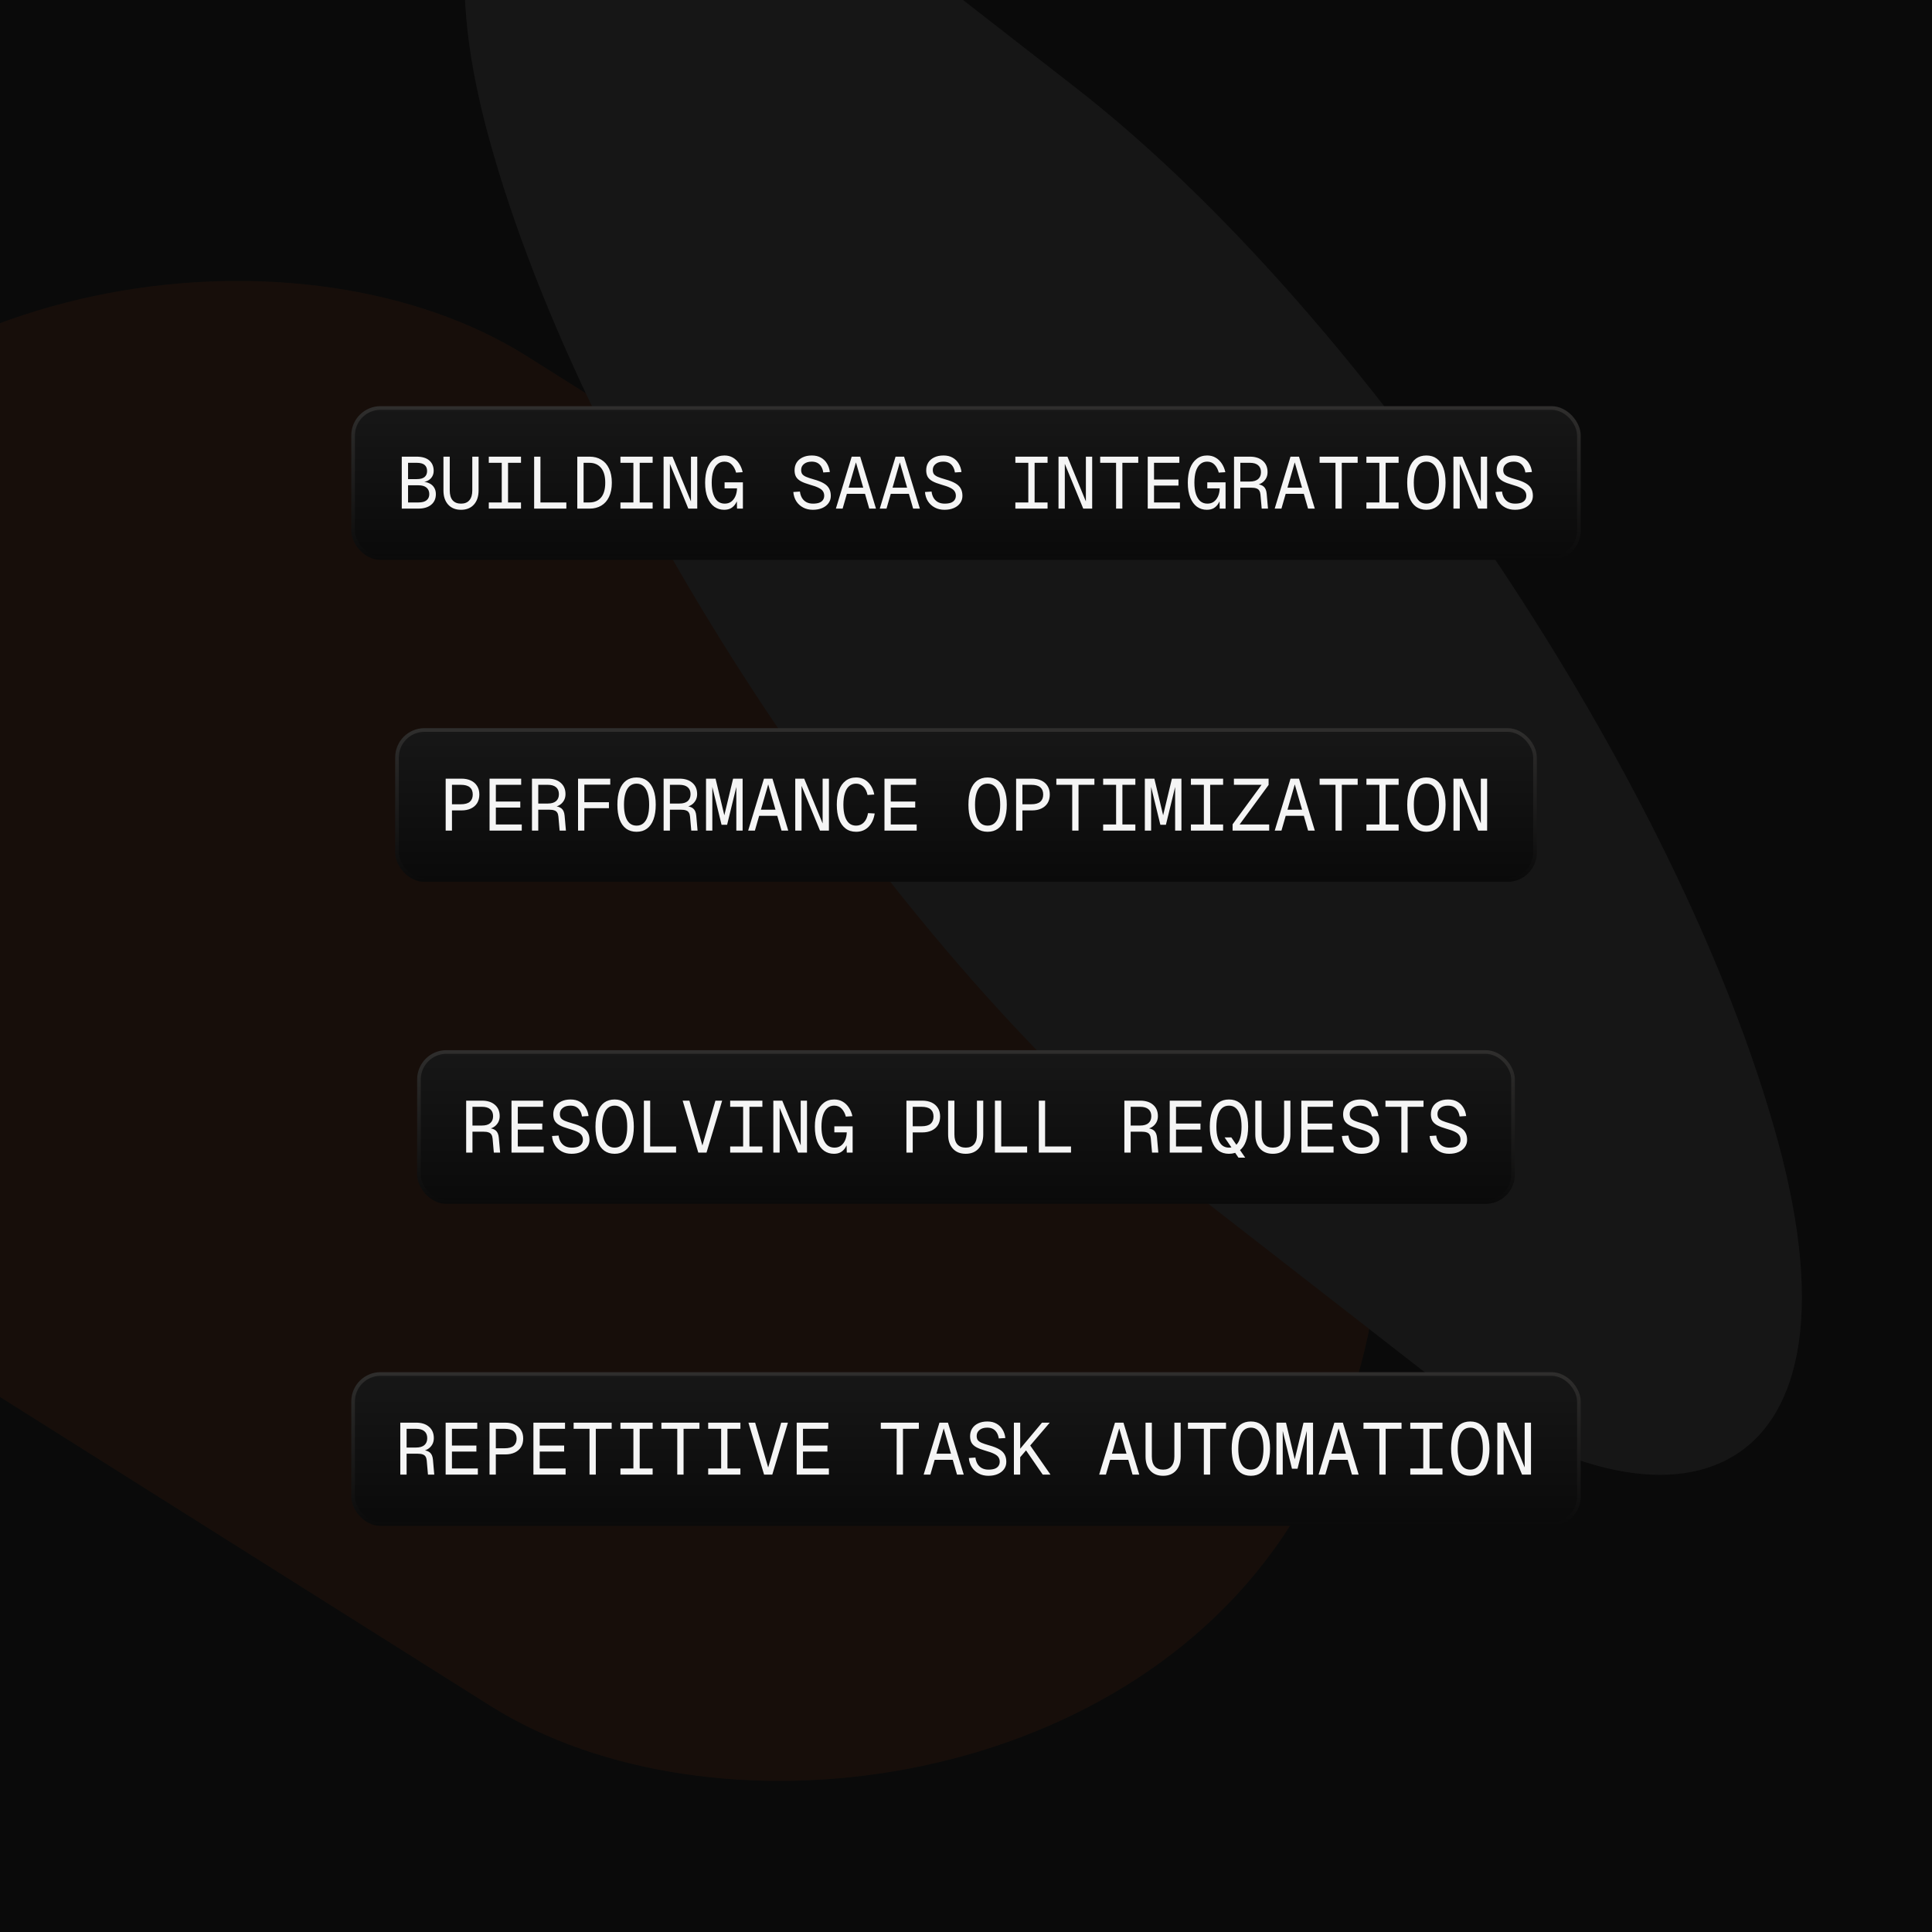 <svg width="528" height="528" viewBox="0 0 528 528" fill="none" xmlns="http://www.w3.org/2000/svg">
<g clip-path="url(#clip0_102_4128)">
<rect width="528" height="528" fill="#0A0A0A"/>
<g opacity="0.06">
<g filter="url(#filter0_f_102_4128)">
<rect x="-159.536" y="281.3" width="317.432" height="505.615" rx="158.716" transform="rotate(-57.794 -159.536 281.3)" fill="#EA580C"/>
</g>
<g filter="url(#filter1_f_102_4128)">
<rect width="364.444" height="446.456" rx="182.222" transform="matrix(-0.264 -0.965 0.789 0.614 181.684 213.394)" fill="#D9D9D9"/>
</g>
</g>
<rect x="96.5" y="111.5" width="335" height="41" rx="7.5" fill="url(#paint0_linear_102_4128)"/>
<rect x="96.5" y="111.5" width="335" height="41" rx="7.5" stroke="url(#paint1_linear_102_4128)"/>
<path d="M109.8 139V124.8H113.8C115.36 124.8 116.533 125.147 117.32 125.84C118.12 126.533 118.52 127.48 118.52 128.68C118.52 129.267 118.38 129.793 118.1 130.26C117.82 130.727 117.427 131.093 116.92 131.36C116.413 131.627 115.827 131.76 115.16 131.76V131.64C115.987 131.64 116.693 131.78 117.28 132.06C117.88 132.34 118.333 132.733 118.64 133.24C118.96 133.747 119.12 134.347 119.12 135.04C119.12 136.267 118.693 137.233 117.84 137.94C116.987 138.647 115.807 139 114.3 139H109.8ZM111.52 137.32H114.32C115.347 137.32 116.1 137.12 116.58 136.72C117.073 136.32 117.32 135.76 117.32 135.04C117.32 134.28 117.067 133.687 116.56 133.26C116.053 132.833 115.307 132.62 114.32 132.62H111.52V137.32ZM111.52 130.94H113.88C114.867 130.94 115.587 130.747 116.04 130.36C116.493 129.973 116.72 129.427 116.72 128.72C116.72 128 116.493 127.447 116.04 127.06C115.587 126.673 114.867 126.48 113.88 126.48H111.52V130.94ZM125.992 139.32C124.499 139.32 123.326 138.847 122.472 137.9C121.619 136.953 121.192 135.667 121.192 134.04V124.8H122.912V134.04C122.912 135.213 123.172 136.107 123.692 136.72C124.226 137.333 124.992 137.64 125.992 137.64C126.992 137.64 127.752 137.333 128.272 136.72C128.806 136.107 129.072 135.213 129.072 134.04V124.8H130.792V134.04C130.792 135.667 130.366 136.953 129.512 137.9C128.659 138.847 127.486 139.32 125.992 139.32ZM133.584 139V137.32H137.124V126.48H133.584V124.8H142.384V126.48H138.844V137.32H142.384V139H133.584ZM145.977 139V124.8H147.697V138.2L146.837 137.32H154.777V139H145.977ZM157.769 139V124.8H161.129C162.355 124.8 163.422 125.08 164.329 125.64C165.249 126.187 165.955 126.993 166.449 128.06C166.955 129.113 167.209 130.4 167.209 131.92C167.209 133.44 166.955 134.727 166.449 135.78C165.955 136.833 165.249 137.633 164.329 138.18C163.422 138.727 162.355 139 161.129 139H157.769ZM159.489 137.32H161.029C162.415 137.32 163.489 136.873 164.249 135.98C165.022 135.073 165.409 133.72 165.409 131.92C165.409 130.12 165.022 128.767 164.249 127.86C163.489 126.94 162.415 126.48 161.029 126.48H159.489V137.32ZM169.561 139V137.32H173.101V126.48H169.561V124.8H178.361V126.48H174.821V137.32H178.361V139H169.561ZM181.353 139V124.8H183.793L188.833 137.04V124.8H190.553V139H188.113L183.073 126.76V139H181.353ZM197.905 139.32C196.905 139.32 196.012 139.047 195.225 138.5C194.452 137.94 193.839 137.113 193.385 136.02C192.932 134.913 192.705 133.547 192.705 131.92C192.705 130.387 192.912 129.067 193.325 127.96C193.752 126.853 194.359 126 195.145 125.4C195.932 124.787 196.879 124.48 197.985 124.48C198.852 124.48 199.619 124.673 200.285 125.06C200.965 125.447 201.532 125.987 201.985 126.68C202.439 127.36 202.765 128.147 202.965 129.04L201.165 129.16C200.939 128.28 200.559 127.56 200.025 127C199.505 126.44 198.825 126.16 197.985 126.16C197.252 126.16 196.625 126.387 196.105 126.84C195.585 127.28 195.185 127.933 194.905 128.8C194.639 129.653 194.505 130.693 194.505 131.92C194.505 133.133 194.645 134.167 194.925 135.02C195.205 135.873 195.605 136.527 196.125 136.98C196.659 137.42 197.305 137.64 198.065 137.64C198.745 137.64 199.325 137.467 199.805 137.12C200.299 136.76 200.685 136.267 200.965 135.64C201.245 135 201.399 134.273 201.425 133.46H198.025V131.82H203.025V139H201.425L201.345 135.64L201.825 135.8C201.639 136.48 201.379 137.087 201.045 137.62C200.725 138.153 200.305 138.573 199.785 138.88C199.279 139.173 198.652 139.32 197.905 139.32ZM222.15 139.32C221.15 139.32 220.263 139.113 219.49 138.7C218.716 138.287 218.096 137.72 217.63 137C217.163 136.267 216.89 135.42 216.81 134.46L218.61 134.34C218.703 135.047 218.903 135.647 219.21 136.14C219.53 136.633 219.936 137.007 220.43 137.26C220.936 137.513 221.523 137.64 222.19 137.64C222.856 137.64 223.416 137.56 223.87 137.4C224.323 137.227 224.663 136.98 224.89 136.66C225.13 136.327 225.25 135.933 225.25 135.48C225.25 135.027 225.143 134.633 224.93 134.3C224.73 133.953 224.343 133.633 223.77 133.34C223.21 133.047 222.376 132.747 221.27 132.44C220.283 132.16 219.483 131.853 218.87 131.52C218.27 131.187 217.83 130.78 217.55 130.3C217.283 129.82 217.15 129.227 217.15 128.52C217.15 127.72 217.336 127.02 217.71 126.42C218.096 125.807 218.643 125.333 219.35 125C220.056 124.653 220.896 124.48 221.87 124.48C222.843 124.48 223.676 124.68 224.37 125.08C225.063 125.467 225.61 126 226.01 126.68C226.423 127.36 226.683 128.133 226.79 129L224.99 129.12C224.91 128.547 224.743 128.04 224.49 127.6C224.236 127.147 223.89 126.793 223.45 126.54C223.01 126.287 222.47 126.16 221.83 126.16C220.95 126.16 220.25 126.373 219.73 126.8C219.21 127.213 218.95 127.76 218.95 128.44C218.95 128.88 219.043 129.247 219.23 129.54C219.43 129.82 219.776 130.073 220.27 130.3C220.763 130.513 221.456 130.747 222.35 131C223.51 131.32 224.43 131.68 225.11 132.08C225.803 132.48 226.296 132.96 226.59 133.52C226.896 134.067 227.05 134.733 227.05 135.52C227.05 136.267 226.843 136.927 226.43 137.5C226.016 138.073 225.443 138.52 224.71 138.84C223.976 139.16 223.123 139.32 222.15 139.32ZM228.442 139L232.762 124.8H235.082L239.402 139H237.562L233.922 126.36L230.282 139H228.442ZM230.622 134.96L231.222 133.28H236.622L237.222 134.96H230.622ZM240.434 139L244.754 124.8H247.074L251.394 139H249.554L245.914 126.36L242.274 139H240.434ZM242.614 134.96L243.214 133.28H248.614L249.214 134.96H242.614ZM258.126 139.32C257.126 139.32 256.24 139.113 255.466 138.7C254.693 138.287 254.073 137.72 253.606 137C253.14 136.267 252.866 135.42 252.786 134.46L254.586 134.34C254.68 135.047 254.88 135.647 255.186 136.14C255.506 136.633 255.913 137.007 256.406 137.26C256.913 137.513 257.5 137.64 258.166 137.64C258.833 137.64 259.393 137.56 259.846 137.4C260.3 137.227 260.64 136.98 260.866 136.66C261.106 136.327 261.226 135.933 261.226 135.48C261.226 135.027 261.12 134.633 260.906 134.3C260.706 133.953 260.32 133.633 259.746 133.34C259.186 133.047 258.353 132.747 257.246 132.44C256.26 132.16 255.46 131.853 254.846 131.52C254.246 131.187 253.806 130.78 253.526 130.3C253.26 129.82 253.126 129.227 253.126 128.52C253.126 127.72 253.313 127.02 253.686 126.42C254.073 125.807 254.62 125.333 255.326 125C256.033 124.653 256.873 124.48 257.846 124.48C258.82 124.48 259.653 124.68 260.346 125.08C261.04 125.467 261.586 126 261.986 126.68C262.4 127.36 262.66 128.133 262.766 129L260.966 129.12C260.886 128.547 260.72 128.04 260.466 127.6C260.213 127.147 259.866 126.793 259.426 126.54C258.986 126.287 258.446 126.16 257.806 126.16C256.926 126.16 256.226 126.373 255.706 126.8C255.186 127.213 254.926 127.76 254.926 128.44C254.926 128.88 255.02 129.247 255.206 129.54C255.406 129.82 255.753 130.073 256.246 130.3C256.74 130.513 257.433 130.747 258.326 131C259.486 131.32 260.406 131.68 261.086 132.08C261.78 132.48 262.273 132.96 262.566 133.52C262.873 134.067 263.026 134.733 263.026 135.52C263.026 136.267 262.82 136.927 262.406 137.5C261.993 138.073 261.42 138.52 260.686 138.84C259.953 139.16 259.1 139.32 258.126 139.32ZM277.491 139V137.32H281.031V126.48H277.491V124.8H286.291V126.48H282.751V137.32H286.291V139H277.491ZM289.283 139V124.8H291.723L296.763 137.04V124.8H298.483V139H296.043L291.003 126.76V139H289.283ZM305.015 139V126.48H300.675V124.8H311.075V126.48H306.735V139H305.015ZM313.667 139V124.8H322.307V126.48H315.387V131.06H322.067V132.7H315.387V137.32H322.467V139H313.667ZM329.819 139.32C328.819 139.32 327.926 139.047 327.139 138.5C326.366 137.94 325.753 137.113 325.299 136.02C324.846 134.913 324.619 133.547 324.619 131.92C324.619 130.387 324.826 129.067 325.239 127.96C325.666 126.853 326.273 126 327.059 125.4C327.846 124.787 328.793 124.48 329.899 124.48C330.766 124.48 331.533 124.673 332.199 125.06C332.879 125.447 333.446 125.987 333.899 126.68C334.353 127.36 334.679 128.147 334.879 129.04L333.079 129.16C332.853 128.28 332.473 127.56 331.939 127C331.419 126.44 330.739 126.16 329.899 126.16C329.166 126.16 328.539 126.387 328.019 126.84C327.499 127.28 327.099 127.933 326.819 128.8C326.553 129.653 326.419 130.693 326.419 131.92C326.419 133.133 326.559 134.167 326.839 135.02C327.119 135.873 327.519 136.527 328.039 136.98C328.573 137.42 329.219 137.64 329.979 137.64C330.659 137.64 331.239 137.467 331.719 137.12C332.213 136.76 332.599 136.267 332.879 135.64C333.159 135 333.313 134.273 333.339 133.46H329.939V131.82H334.939V139H333.339L333.259 135.64L333.739 135.8C333.553 136.48 333.293 137.087 332.959 137.62C332.639 138.153 332.219 138.573 331.699 138.88C331.193 139.173 330.566 139.32 329.819 139.32ZM337.252 139V124.8H341.572C343.065 124.8 344.245 125.18 345.112 125.94C345.978 126.687 346.412 127.72 346.412 129.04C346.412 129.707 346.258 130.3 345.952 130.82C345.645 131.327 345.252 131.727 344.772 132.02C344.292 132.313 343.798 132.48 343.292 132.52L343.212 132.28C344.158 132.333 344.865 132.56 345.332 132.96C345.812 133.36 346.092 134.013 346.172 134.92L346.532 139H344.812L344.472 135.14C344.432 134.7 344.325 134.347 344.152 134.08C343.992 133.8 343.732 133.6 343.372 133.48C343.025 133.347 342.545 133.28 341.932 133.28H338.972V139H337.252ZM338.972 131.6H341.572C342.558 131.6 343.312 131.38 343.832 130.94C344.352 130.487 344.612 129.853 344.612 129.04C344.612 128.213 344.352 127.58 343.832 127.14C343.312 126.7 342.558 126.48 341.572 126.48H338.972V131.6ZM348.364 139L352.684 124.8H355.004L359.324 139H357.484L353.844 126.36L350.204 139H348.364ZM350.544 134.96L351.144 133.28H356.544L357.144 134.96H350.544ZM364.976 139V126.48H360.636V124.8H371.036V126.48H366.696V139H364.976ZM373.428 139V137.32H376.968V126.48H373.428V124.8H382.228V126.48H378.688V137.32H382.228V139H373.428ZM389.82 139.32C388.7 139.32 387.747 139.033 386.96 138.46C386.187 137.887 385.594 137.047 385.18 135.94C384.78 134.833 384.58 133.493 384.58 131.92C384.58 130.32 384.78 128.967 385.18 127.86C385.594 126.753 386.187 125.913 386.96 125.34C387.747 124.767 388.7 124.48 389.82 124.48C390.94 124.48 391.887 124.767 392.66 125.34C393.447 125.913 394.04 126.753 394.44 127.86C394.854 128.967 395.06 130.32 395.06 131.92C395.06 133.493 394.854 134.833 394.44 135.94C394.04 137.047 393.447 137.887 392.66 138.46C391.887 139.033 390.94 139.32 389.82 139.32ZM389.82 137.64C390.554 137.64 391.174 137.427 391.68 137C392.2 136.56 392.594 135.913 392.86 135.06C393.127 134.207 393.26 133.16 393.26 131.92C393.26 130.68 393.127 129.633 392.86 128.78C392.594 127.913 392.2 127.26 391.68 126.82C391.174 126.38 390.554 126.16 389.82 126.16C389.087 126.16 388.46 126.38 387.94 126.82C387.434 127.26 387.047 127.913 386.78 128.78C386.514 129.633 386.38 130.68 386.38 131.92C386.38 133.16 386.514 134.207 386.78 135.06C387.047 135.913 387.434 136.56 387.94 137C388.46 137.427 389.087 137.64 389.82 137.64ZM397.213 139V124.8H399.653L404.693 137.04V124.8H406.413V139H403.973L398.933 126.76V139H397.213ZM414.025 139.32C413.025 139.32 412.138 139.113 411.365 138.7C410.591 138.287 409.971 137.72 409.505 137C409.038 136.267 408.765 135.42 408.685 134.46L410.485 134.34C410.578 135.047 410.778 135.647 411.085 136.14C411.405 136.633 411.811 137.007 412.305 137.26C412.811 137.513 413.398 137.64 414.065 137.64C414.731 137.64 415.291 137.56 415.745 137.4C416.198 137.227 416.538 136.98 416.765 136.66C417.005 136.327 417.125 135.933 417.125 135.48C417.125 135.027 417.018 134.633 416.805 134.3C416.605 133.953 416.218 133.633 415.645 133.34C415.085 133.047 414.251 132.747 413.145 132.44C412.158 132.16 411.358 131.853 410.745 131.52C410.145 131.187 409.705 130.78 409.425 130.3C409.158 129.82 409.025 129.227 409.025 128.52C409.025 127.72 409.211 127.02 409.585 126.42C409.971 125.807 410.518 125.333 411.225 125C411.931 124.653 412.771 124.48 413.745 124.48C414.718 124.48 415.551 124.68 416.245 125.08C416.938 125.467 417.485 126 417.885 126.68C418.298 127.36 418.558 128.133 418.665 129L416.865 129.12C416.785 128.547 416.618 128.04 416.365 127.6C416.111 127.147 415.765 126.793 415.325 126.54C414.885 126.287 414.345 126.16 413.705 126.16C412.825 126.16 412.125 126.373 411.605 126.8C411.085 127.213 410.825 127.76 410.825 128.44C410.825 128.88 410.918 129.247 411.105 129.54C411.305 129.82 411.651 130.073 412.145 130.3C412.638 130.513 413.331 130.747 414.225 131C415.385 131.32 416.305 131.68 416.985 132.08C417.678 132.48 418.171 132.96 418.465 133.52C418.771 134.067 418.925 134.733 418.925 135.52C418.925 136.267 418.718 136.927 418.305 137.5C417.891 138.073 417.318 138.52 416.585 138.84C415.851 139.16 414.998 139.32 414.025 139.32Z" fill="#F5F5F5"/>
<rect x="108.5" y="199.5" width="311" height="41" rx="7.5" fill="url(#paint2_linear_102_4128)"/>
<rect x="108.5" y="199.5" width="311" height="41" rx="7.5" stroke="url(#paint3_linear_102_4128)"/>
<path d="M121.8 227V212.8H126.12C127.107 212.8 127.967 212.973 128.7 213.32C129.433 213.667 130 214.167 130.4 214.82C130.8 215.46 131 216.233 131 217.14C131 218.047 130.8 218.827 130.4 219.48C130 220.12 129.433 220.613 128.7 220.96C127.967 221.307 127.107 221.48 126.12 221.48H123.52V227H121.8ZM123.52 219.8H125.92C127.04 219.8 127.867 219.573 128.4 219.12C128.933 218.653 129.2 217.993 129.2 217.14C129.2 216.273 128.933 215.613 128.4 215.16C127.867 214.707 127.04 214.48 125.92 214.48H123.52V219.8ZM133.792 227V212.8H142.432V214.48H135.512V219.06H142.192V220.7H135.512V225.32H142.592V227H133.792ZM145.384 227V212.8H149.704C151.198 212.8 152.378 213.18 153.244 213.94C154.111 214.687 154.544 215.72 154.544 217.04C154.544 217.707 154.391 218.3 154.084 218.82C153.778 219.327 153.384 219.727 152.904 220.02C152.424 220.313 151.931 220.48 151.424 220.52L151.344 220.28C152.291 220.333 152.998 220.56 153.464 220.96C153.944 221.36 154.224 222.013 154.304 222.92L154.664 227H152.944L152.604 223.14C152.564 222.7 152.458 222.347 152.284 222.08C152.124 221.8 151.864 221.6 151.504 221.48C151.158 221.347 150.678 221.28 150.064 221.28H147.104V227H145.384ZM147.104 219.6H149.704C150.691 219.6 151.444 219.38 151.964 218.94C152.484 218.487 152.744 217.853 152.744 217.04C152.744 216.213 152.484 215.58 151.964 215.14C151.444 214.7 150.691 214.48 149.704 214.48H147.104V219.6ZM157.977 227V212.8H166.777V214.44H158.817L159.697 213.6V220.12L158.817 219.24H166.417V220.88H158.817L159.697 220V227H157.977ZM173.969 227.32C172.849 227.32 171.895 227.033 171.109 226.46C170.335 225.887 169.742 225.047 169.329 223.94C168.929 222.833 168.729 221.493 168.729 219.92C168.729 218.32 168.929 216.967 169.329 215.86C169.742 214.753 170.335 213.913 171.109 213.34C171.895 212.767 172.849 212.48 173.969 212.48C175.089 212.48 176.035 212.767 176.809 213.34C177.595 213.913 178.189 214.753 178.589 215.86C179.002 216.967 179.209 218.32 179.209 219.92C179.209 221.493 179.002 222.833 178.589 223.94C178.189 225.047 177.595 225.887 176.809 226.46C176.035 227.033 175.089 227.32 173.969 227.32ZM173.969 225.64C174.702 225.64 175.322 225.427 175.829 225C176.349 224.56 176.742 223.913 177.009 223.06C177.275 222.207 177.409 221.16 177.409 219.92C177.409 218.68 177.275 217.633 177.009 216.78C176.742 215.913 176.349 215.26 175.829 214.82C175.322 214.38 174.702 214.16 173.969 214.16C173.235 214.16 172.609 214.38 172.089 214.82C171.582 215.26 171.195 215.913 170.929 216.78C170.662 217.633 170.529 218.68 170.529 219.92C170.529 221.16 170.662 222.207 170.929 223.06C171.195 223.913 171.582 224.56 172.089 225C172.609 225.427 173.235 225.64 173.969 225.64ZM181.361 227V212.8H185.681C187.174 212.8 188.354 213.18 189.221 213.94C190.088 214.687 190.521 215.72 190.521 217.04C190.521 217.707 190.368 218.3 190.061 218.82C189.754 219.327 189.361 219.727 188.881 220.02C188.401 220.313 187.908 220.48 187.401 220.52L187.321 220.28C188.268 220.333 188.974 220.56 189.441 220.96C189.921 221.36 190.201 222.013 190.281 222.92L190.641 227H188.921L188.581 223.14C188.541 222.7 188.434 222.347 188.261 222.08C188.101 221.8 187.841 221.6 187.481 221.48C187.134 221.347 186.654 221.28 186.041 221.28H183.081V227H181.361ZM183.081 219.6H185.681C186.668 219.6 187.421 219.38 187.941 218.94C188.461 218.487 188.721 217.853 188.721 217.04C188.721 216.213 188.461 215.58 187.941 215.14C187.421 214.7 186.668 214.48 185.681 214.48H183.081V219.6ZM197.193 225.4L194.513 214.4H194.673V227H192.953V212.8H195.553L198.353 224.48H197.553L200.353 212.8H202.953V227H201.233V214.4H201.393L198.713 225.4H197.193ZM204.465 227L208.785 212.8H211.105L215.425 227H213.585L209.945 214.36L206.305 227H204.465ZM206.645 222.96L207.245 221.28H212.645L213.245 222.96H206.645ZM217.338 227V212.8H219.778L224.818 225.04V212.8H226.538V227H224.098L219.058 214.76V227H217.338ZM233.97 227.32C232.836 227.32 231.876 227.02 231.09 226.42C230.303 225.82 229.703 224.967 229.29 223.86C228.89 222.753 228.69 221.44 228.69 219.92C228.69 218.387 228.89 217.067 229.29 215.96C229.703 214.853 230.303 214 231.09 213.4C231.876 212.787 232.836 212.48 233.97 212.48C235.223 212.48 236.29 212.893 237.17 213.72C238.05 214.533 238.636 215.673 238.93 217.14L237.09 217.26C236.863 216.233 236.47 215.46 235.91 214.94C235.363 214.42 234.716 214.16 233.97 214.16C233.21 214.16 232.57 214.387 232.05 214.84C231.543 215.28 231.156 215.933 230.89 216.8C230.623 217.653 230.49 218.693 230.49 219.92C230.49 221.133 230.623 222.167 230.89 223.02C231.156 223.873 231.543 224.527 232.05 224.98C232.57 225.42 233.21 225.64 233.97 225.64C234.796 225.64 235.496 225.353 236.07 224.78C236.643 224.207 237.03 223.353 237.23 222.22L239.05 222.32C238.796 223.88 238.223 225.107 237.33 226C236.436 226.88 235.316 227.32 233.97 227.32ZM241.722 227V212.8H250.362V214.48H243.442V219.06H250.122V220.7H243.442V225.32H250.522V227H241.722ZM269.906 227.32C268.786 227.32 267.833 227.033 267.046 226.46C266.273 225.887 265.68 225.047 265.266 223.94C264.866 222.833 264.666 221.493 264.666 219.92C264.666 218.32 264.866 216.967 265.266 215.86C265.68 214.753 266.273 213.913 267.046 213.34C267.833 212.767 268.786 212.48 269.906 212.48C271.026 212.48 271.973 212.767 272.746 213.34C273.533 213.913 274.126 214.753 274.526 215.86C274.94 216.967 275.146 218.32 275.146 219.92C275.146 221.493 274.94 222.833 274.526 223.94C274.126 225.047 273.533 225.887 272.746 226.46C271.973 227.033 271.026 227.32 269.906 227.32ZM269.906 225.64C270.64 225.64 271.26 225.427 271.766 225C272.286 224.56 272.68 223.913 272.946 223.06C273.213 222.207 273.346 221.16 273.346 219.92C273.346 218.68 273.213 217.633 272.946 216.78C272.68 215.913 272.286 215.26 271.766 214.82C271.26 214.38 270.64 214.16 269.906 214.16C269.173 214.16 268.546 214.38 268.026 214.82C267.52 215.26 267.133 215.913 266.866 216.78C266.6 217.633 266.466 218.68 266.466 219.92C266.466 221.16 266.6 222.207 266.866 223.06C267.133 223.913 267.52 224.56 268.026 225C268.546 225.427 269.173 225.64 269.906 225.64ZM277.698 227V212.8H282.018C283.005 212.8 283.865 212.973 284.598 213.32C285.332 213.667 285.898 214.167 286.298 214.82C286.698 215.46 286.898 216.233 286.898 217.14C286.898 218.047 286.698 218.827 286.298 219.48C285.898 220.12 285.332 220.613 284.598 220.96C283.865 221.307 283.005 221.48 282.018 221.48H279.418V227H277.698ZM279.418 219.8H281.818C282.938 219.8 283.765 219.573 284.298 219.12C284.832 218.653 285.098 217.993 285.098 217.14C285.098 216.273 284.832 215.613 284.298 215.16C283.765 214.707 282.938 214.48 281.818 214.48H279.418V219.8ZM293.031 227V214.48H288.691V212.8H299.091V214.48H294.751V227H293.031ZM301.483 227V225.32H305.023V214.48H301.483V212.8H310.283V214.48H306.743V225.32H310.283V227H301.483ZM317.115 225.4L314.435 214.4H314.595V227H312.875V212.8H315.475L318.275 224.48H317.475L320.275 212.8H322.875V227H321.155V214.4H321.315L318.635 225.4H317.115ZM325.467 227V225.32H329.007V214.48H325.467V212.8H334.267V214.48H330.727V225.32H334.267V227H325.467ZM336.859 227V225.28L344.779 214.48H337.219V212.8H346.699V214.52L338.779 225.32H346.859V227H336.859ZM348.372 227L352.692 212.8H355.012L359.332 227H357.492L353.852 214.36L350.212 227H348.372ZM350.552 222.96L351.152 221.28H356.552L357.152 222.96H350.552ZM364.984 227V214.48H360.644V212.8H371.044V214.48H366.704V227H364.984ZM373.436 227V225.32H376.976V214.48H373.436V212.8H382.236V214.48H378.696V225.32H382.236V227H373.436ZM389.828 227.32C388.708 227.32 387.755 227.033 386.968 226.46C386.195 225.887 385.601 225.047 385.188 223.94C384.788 222.833 384.588 221.493 384.588 219.92C384.588 218.32 384.788 216.967 385.188 215.86C385.601 214.753 386.195 213.913 386.968 213.34C387.755 212.767 388.708 212.48 389.828 212.48C390.948 212.48 391.895 212.767 392.668 213.34C393.455 213.913 394.048 214.753 394.448 215.86C394.861 216.967 395.068 218.32 395.068 219.92C395.068 221.493 394.861 222.833 394.448 223.94C394.048 225.047 393.455 225.887 392.668 226.46C391.895 227.033 390.948 227.32 389.828 227.32ZM389.828 225.64C390.561 225.64 391.181 225.427 391.688 225C392.208 224.56 392.601 223.913 392.868 223.06C393.135 222.207 393.268 221.16 393.268 219.92C393.268 218.68 393.135 217.633 392.868 216.78C392.601 215.913 392.208 215.26 391.688 214.82C391.181 214.38 390.561 214.16 389.828 214.16C389.095 214.16 388.468 214.38 387.948 214.82C387.441 215.26 387.055 215.913 386.788 216.78C386.521 217.633 386.388 218.68 386.388 219.92C386.388 221.16 386.521 222.207 386.788 223.06C387.055 223.913 387.441 224.56 387.948 225C388.468 225.427 389.095 225.64 389.828 225.64ZM397.22 227V212.8H399.66L404.7 225.04V212.8H406.42V227H403.98L398.94 214.76V227H397.22Z" fill="#F5F5F5"/>
<rect x="114.5" y="287.5" width="299" height="41" rx="7.5" fill="url(#paint4_linear_102_4128)"/>
<rect x="114.5" y="287.5" width="299" height="41" rx="7.5" stroke="url(#paint5_linear_102_4128)"/>
<path d="M127.4 315V300.8H131.72C133.213 300.8 134.393 301.18 135.26 301.94C136.127 302.687 136.56 303.72 136.56 305.04C136.56 305.707 136.407 306.3 136.1 306.82C135.793 307.327 135.4 307.727 134.92 308.02C134.44 308.313 133.947 308.48 133.44 308.52L133.36 308.28C134.307 308.333 135.013 308.56 135.48 308.96C135.96 309.36 136.24 310.013 136.32 310.92L136.68 315H134.96L134.62 311.14C134.58 310.7 134.473 310.347 134.3 310.08C134.14 309.8 133.88 309.6 133.52 309.48C133.173 309.347 132.693 309.28 132.08 309.28H129.12V315H127.4ZM129.12 307.6H131.72C132.707 307.6 133.46 307.38 133.98 306.94C134.5 306.487 134.76 305.853 134.76 305.04C134.76 304.213 134.5 303.58 133.98 303.14C133.46 302.7 132.707 302.48 131.72 302.48H129.12V307.6ZM139.792 315V300.8H148.432V302.48H141.512V307.06H148.192V308.7H141.512V313.32H148.592V315H139.792ZM156.204 315.32C155.204 315.32 154.318 315.113 153.544 314.7C152.771 314.287 152.151 313.72 151.684 313C151.218 312.267 150.944 311.42 150.864 310.46L152.664 310.34C152.758 311.047 152.958 311.647 153.264 312.14C153.584 312.633 153.991 313.007 154.484 313.26C154.991 313.513 155.578 313.64 156.244 313.64C156.911 313.64 157.471 313.56 157.924 313.4C158.378 313.227 158.718 312.98 158.944 312.66C159.184 312.327 159.304 311.933 159.304 311.48C159.304 311.027 159.198 310.633 158.984 310.3C158.784 309.953 158.398 309.633 157.824 309.34C157.264 309.047 156.431 308.747 155.324 308.44C154.338 308.16 153.538 307.853 152.924 307.52C152.324 307.187 151.884 306.78 151.604 306.3C151.338 305.82 151.204 305.227 151.204 304.52C151.204 303.72 151.391 303.02 151.764 302.42C152.151 301.807 152.698 301.333 153.404 301C154.111 300.653 154.951 300.48 155.924 300.48C156.898 300.48 157.731 300.68 158.424 301.08C159.118 301.467 159.664 302 160.064 302.68C160.478 303.36 160.738 304.133 160.844 305L159.044 305.12C158.964 304.547 158.798 304.04 158.544 303.6C158.291 303.147 157.944 302.793 157.504 302.54C157.064 302.287 156.524 302.16 155.884 302.16C155.004 302.16 154.304 302.373 153.784 302.8C153.264 303.213 153.004 303.76 153.004 304.44C153.004 304.88 153.098 305.247 153.284 305.54C153.484 305.82 153.831 306.073 154.324 306.3C154.818 306.513 155.511 306.747 156.404 307C157.564 307.32 158.484 307.68 159.164 308.08C159.858 308.48 160.351 308.96 160.644 309.52C160.951 310.067 161.104 310.733 161.104 311.52C161.104 312.267 160.898 312.927 160.484 313.5C160.071 314.073 159.498 314.52 158.764 314.84C158.031 315.16 157.178 315.32 156.204 315.32ZM167.977 315.32C166.857 315.32 165.903 315.033 165.117 314.46C164.343 313.887 163.75 313.047 163.337 311.94C162.937 310.833 162.737 309.493 162.737 307.92C162.737 306.32 162.937 304.967 163.337 303.86C163.75 302.753 164.343 301.913 165.117 301.34C165.903 300.767 166.857 300.48 167.977 300.48C169.097 300.48 170.043 300.767 170.817 301.34C171.603 301.913 172.197 302.753 172.597 303.86C173.01 304.967 173.217 306.32 173.217 307.92C173.217 309.493 173.01 310.833 172.597 311.94C172.197 313.047 171.603 313.887 170.817 314.46C170.043 315.033 169.097 315.32 167.977 315.32ZM167.977 313.64C168.71 313.64 169.33 313.427 169.837 313C170.357 312.56 170.75 311.913 171.017 311.06C171.283 310.207 171.417 309.16 171.417 307.92C171.417 306.68 171.283 305.633 171.017 304.78C170.75 303.913 170.357 303.26 169.837 302.82C169.33 302.38 168.71 302.16 167.977 302.16C167.243 302.16 166.617 302.38 166.097 302.82C165.59 303.26 165.203 303.913 164.937 304.78C164.67 305.633 164.537 306.68 164.537 307.92C164.537 309.16 164.67 310.207 164.937 311.06C165.203 311.913 165.59 312.56 166.097 313C166.617 313.427 167.243 313.64 167.977 313.64ZM175.969 315V300.8H177.689V314.2L176.829 313.32H184.769V315H175.969ZM190.841 315L186.561 300.8H188.401L192.201 313.88H191.721L195.521 300.8H197.361L193.081 315H190.841ZM199.553 315V313.32H203.093V302.48H199.553V300.8H208.353V302.48H204.813V313.32H208.353V315H199.553ZM211.345 315V300.8H213.785L218.825 313.04V300.8H220.545V315H218.105L213.065 302.76V315H211.345ZM227.898 315.32C226.898 315.32 226.004 315.047 225.218 314.5C224.444 313.94 223.831 313.113 223.378 312.02C222.924 310.913 222.698 309.547 222.698 307.92C222.698 306.387 222.904 305.067 223.318 303.96C223.744 302.853 224.351 302 225.138 301.4C225.924 300.787 226.871 300.48 227.978 300.48C228.844 300.48 229.611 300.673 230.278 301.06C230.958 301.447 231.524 301.987 231.978 302.68C232.431 303.36 232.758 304.147 232.957 305.04L231.158 305.16C230.931 304.28 230.551 303.56 230.018 303C229.498 302.44 228.818 302.16 227.978 302.16C227.244 302.16 226.618 302.387 226.098 302.84C225.578 303.28 225.178 303.933 224.898 304.8C224.631 305.653 224.498 306.693 224.498 307.92C224.498 309.133 224.638 310.167 224.918 311.02C225.198 311.873 225.598 312.527 226.118 312.98C226.651 313.42 227.298 313.64 228.058 313.64C228.738 313.64 229.318 313.467 229.798 313.12C230.291 312.76 230.678 312.267 230.958 311.64C231.238 311 231.391 310.273 231.418 309.46H228.018V307.82H233.018V315H231.418L231.338 311.64L231.818 311.8C231.631 312.48 231.371 313.087 231.038 313.62C230.718 314.153 230.298 314.573 229.778 314.88C229.271 315.173 228.644 315.32 227.898 315.32ZM247.722 315V300.8H252.042C253.029 300.8 253.889 300.973 254.622 301.32C255.355 301.667 255.922 302.167 256.322 302.82C256.722 303.46 256.922 304.233 256.922 305.14C256.922 306.047 256.722 306.827 256.322 307.48C255.922 308.12 255.355 308.613 254.622 308.96C253.889 309.307 253.029 309.48 252.042 309.48H249.442V315H247.722ZM249.442 307.8H251.842C252.962 307.8 253.789 307.573 254.322 307.12C254.855 306.653 255.122 305.993 255.122 305.14C255.122 304.273 254.855 303.613 254.322 303.16C253.789 302.707 252.962 302.48 251.842 302.48H249.442V307.8ZM263.914 315.32C262.421 315.32 261.247 314.847 260.394 313.9C259.541 312.953 259.114 311.667 259.114 310.04V300.8H260.834V310.04C260.834 311.213 261.094 312.107 261.614 312.72C262.147 313.333 262.914 313.64 263.914 313.64C264.914 313.64 265.674 313.333 266.194 312.72C266.727 312.107 266.994 311.213 266.994 310.04V300.8H268.714V310.04C268.714 311.667 268.287 312.953 267.434 313.9C266.581 314.847 265.407 315.32 263.914 315.32ZM271.906 315V300.8H273.626V314.2L272.766 313.32H280.706V315H271.906ZM283.898 315V300.8H285.618V314.2L284.758 313.32H292.698V315H283.898ZM307.283 315V300.8H311.603C313.096 300.8 314.276 301.18 315.143 301.94C316.009 302.687 316.443 303.72 316.443 305.04C316.443 305.707 316.289 306.3 315.983 306.82C315.676 307.327 315.283 307.727 314.803 308.02C314.323 308.313 313.829 308.48 313.323 308.52L313.243 308.28C314.189 308.333 314.896 308.56 315.363 308.96C315.843 309.36 316.123 310.013 316.203 310.92L316.563 315H314.843L314.503 311.14C314.463 310.7 314.356 310.347 314.183 310.08C314.023 309.8 313.763 309.6 313.403 309.48C313.056 309.347 312.576 309.28 311.963 309.28H309.003V315H307.283ZM309.003 307.6H311.603C312.589 307.6 313.343 307.38 313.863 306.94C314.383 306.487 314.643 305.853 314.643 305.04C314.643 304.213 314.383 303.58 313.863 303.14C313.343 302.7 312.589 302.48 311.603 302.48H309.003V307.6ZM319.675 315V300.8H328.315V302.48H321.395V307.06H328.075V308.7H321.395V313.32H328.475V315H319.675ZM338.467 316.38L334.667 310.84H336.507L340.307 316.38H338.467ZM335.867 315.32C334.747 315.32 333.794 315.033 333.007 314.46C332.234 313.887 331.641 313.047 331.227 311.94C330.827 310.833 330.627 309.493 330.627 307.92C330.627 306.32 330.827 304.967 331.227 303.86C331.641 302.753 332.234 301.913 333.007 301.34C333.794 300.767 334.747 300.48 335.867 300.48C336.987 300.48 337.934 300.767 338.707 301.34C339.494 301.913 340.087 302.753 340.487 303.86C340.901 304.967 341.107 306.32 341.107 307.92C341.107 309.493 340.901 310.833 340.487 311.94C340.087 313.047 339.494 313.887 338.707 314.46C337.934 315.033 336.987 315.32 335.867 315.32ZM335.867 313.64C336.601 313.64 337.221 313.427 337.727 313C338.247 312.56 338.641 311.913 338.907 311.06C339.174 310.207 339.307 309.16 339.307 307.92C339.307 306.68 339.174 305.633 338.907 304.78C338.641 303.913 338.247 303.26 337.727 302.82C337.221 302.38 336.601 302.16 335.867 302.16C335.134 302.16 334.507 302.38 333.987 302.82C333.481 303.26 333.094 303.913 332.827 304.78C332.561 305.633 332.427 306.68 332.427 307.92C332.427 309.16 332.561 310.207 332.827 311.06C333.094 311.913 333.481 312.56 333.987 313C334.507 313.427 335.134 313.64 335.867 313.64ZM347.859 315.32C346.366 315.32 345.193 314.847 344.339 313.9C343.486 312.953 343.059 311.667 343.059 310.04V300.8H344.779V310.04C344.779 311.213 345.039 312.107 345.559 312.72C346.093 313.333 346.859 313.64 347.859 313.64C348.859 313.64 349.619 313.333 350.139 312.72C350.673 312.107 350.939 311.213 350.939 310.04V300.8H352.659V310.04C352.659 311.667 352.233 312.953 351.379 313.9C350.526 314.847 349.353 315.32 347.859 315.32ZM355.652 315V300.8H364.292V302.48H357.372V307.06H364.052V308.7H357.372V313.32H364.452V315H355.652ZM372.064 315.32C371.064 315.32 370.177 315.113 369.404 314.7C368.63 314.287 368.01 313.72 367.544 313C367.077 312.267 366.804 311.42 366.724 310.46L368.524 310.34C368.617 311.047 368.817 311.647 369.124 312.14C369.444 312.633 369.85 313.007 370.344 313.26C370.85 313.513 371.437 313.64 372.104 313.64C372.77 313.64 373.33 313.56 373.784 313.4C374.237 313.227 374.577 312.98 374.804 312.66C375.044 312.327 375.164 311.933 375.164 311.48C375.164 311.027 375.057 310.633 374.844 310.3C374.644 309.953 374.257 309.633 373.684 309.34C373.124 309.047 372.29 308.747 371.184 308.44C370.197 308.16 369.397 307.853 368.784 307.52C368.184 307.187 367.744 306.78 367.464 306.3C367.197 305.82 367.064 305.227 367.064 304.52C367.064 303.72 367.25 303.02 367.624 302.42C368.01 301.807 368.557 301.333 369.264 301C369.97 300.653 370.81 300.48 371.784 300.48C372.757 300.48 373.59 300.68 374.284 301.08C374.977 301.467 375.524 302 375.924 302.68C376.337 303.36 376.597 304.133 376.704 305L374.904 305.12C374.824 304.547 374.657 304.04 374.404 303.6C374.15 303.147 373.804 302.793 373.364 302.54C372.924 302.287 372.384 302.16 371.744 302.16C370.864 302.16 370.164 302.373 369.644 302.8C369.124 303.213 368.864 303.76 368.864 304.44C368.864 304.88 368.957 305.247 369.144 305.54C369.344 305.82 369.69 306.073 370.184 306.3C370.677 306.513 371.37 306.747 372.264 307C373.424 307.32 374.344 307.68 375.024 308.08C375.717 308.48 376.21 308.96 376.504 309.52C376.81 310.067 376.964 310.733 376.964 311.52C376.964 312.267 376.757 312.927 376.344 313.5C375.93 314.073 375.357 314.52 374.624 314.84C373.89 315.16 373.037 315.32 372.064 315.32ZM382.976 315V302.48H378.636V300.8H389.036V302.48H384.696V315H382.976ZM396.048 315.32C395.048 315.32 394.161 315.113 393.388 314.7C392.615 314.287 391.995 313.72 391.528 313C391.061 312.267 390.788 311.42 390.708 310.46L392.508 310.34C392.601 311.047 392.801 311.647 393.108 312.14C393.428 312.633 393.835 313.007 394.328 313.26C394.835 313.513 395.421 313.64 396.088 313.64C396.755 313.64 397.315 313.56 397.768 313.4C398.221 313.227 398.561 312.98 398.788 312.66C399.028 312.327 399.148 311.933 399.148 311.48C399.148 311.027 399.041 310.633 398.828 310.3C398.628 309.953 398.241 309.633 397.668 309.34C397.108 309.047 396.275 308.747 395.168 308.44C394.181 308.16 393.381 307.853 392.768 307.52C392.168 307.187 391.728 306.78 391.448 306.3C391.181 305.82 391.048 305.227 391.048 304.52C391.048 303.72 391.235 303.02 391.608 302.42C391.995 301.807 392.541 301.333 393.248 301C393.955 300.653 394.795 300.48 395.768 300.48C396.741 300.48 397.575 300.68 398.268 301.08C398.961 301.467 399.508 302 399.908 302.68C400.321 303.36 400.581 304.133 400.688 305L398.888 305.12C398.808 304.547 398.641 304.04 398.388 303.6C398.135 303.147 397.788 302.793 397.348 302.54C396.908 302.287 396.368 302.16 395.728 302.16C394.848 302.16 394.148 302.373 393.628 302.8C393.108 303.213 392.848 303.76 392.848 304.44C392.848 304.88 392.941 305.247 393.128 305.54C393.328 305.82 393.675 306.073 394.168 306.3C394.661 306.513 395.355 306.747 396.248 307C397.408 307.32 398.328 307.68 399.008 308.08C399.701 308.48 400.195 308.96 400.488 309.52C400.795 310.067 400.948 310.733 400.948 311.52C400.948 312.267 400.741 312.927 400.328 313.5C399.915 314.073 399.341 314.52 398.608 314.84C397.875 315.16 397.021 315.32 396.048 315.32Z" fill="#F5F5F5"/>
<rect x="96.5" y="375.5" width="335" height="41" rx="7.5" fill="url(#paint6_linear_102_4128)"/>
<rect x="96.5" y="375.5" width="335" height="41" rx="7.5" stroke="url(#paint7_linear_102_4128)"/>
<path d="M109.4 403V388.8H113.72C115.213 388.8 116.393 389.18 117.26 389.94C118.127 390.687 118.56 391.72 118.56 393.04C118.56 393.707 118.407 394.3 118.1 394.82C117.793 395.327 117.4 395.727 116.92 396.02C116.44 396.313 115.947 396.48 115.44 396.52L115.36 396.28C116.307 396.333 117.013 396.56 117.48 396.96C117.96 397.36 118.24 398.013 118.32 398.92L118.68 403H116.96L116.62 399.14C116.58 398.7 116.473 398.347 116.3 398.08C116.14 397.8 115.88 397.6 115.52 397.48C115.173 397.347 114.693 397.28 114.08 397.28H111.12V403H109.4ZM111.12 395.6H113.72C114.707 395.6 115.46 395.38 115.98 394.94C116.5 394.487 116.76 393.853 116.76 393.04C116.76 392.213 116.5 391.58 115.98 391.14C115.46 390.7 114.707 390.48 113.72 390.48H111.12V395.6ZM121.792 403V388.8H130.432V390.48H123.512V395.06H130.192V396.7H123.512V401.32H130.592V403H121.792ZM133.784 403V388.8H138.104C139.091 388.8 139.951 388.973 140.684 389.32C141.418 389.667 141.984 390.167 142.384 390.82C142.784 391.46 142.984 392.233 142.984 393.14C142.984 394.047 142.784 394.827 142.384 395.48C141.984 396.12 141.418 396.613 140.684 396.96C139.951 397.307 139.091 397.48 138.104 397.48H135.504V403H133.784ZM135.504 395.8H137.904C139.024 395.8 139.851 395.573 140.384 395.12C140.918 394.653 141.184 393.993 141.184 393.14C141.184 392.273 140.918 391.613 140.384 391.16C139.851 390.707 139.024 390.48 137.904 390.48H135.504V395.8ZM145.777 403V388.8H154.417V390.48H147.497V395.06H154.177V396.7H147.497V401.32H154.577V403H145.777ZM161.109 403V390.48H156.769V388.8H167.169V390.48H162.829V403H161.109ZM169.561 403V401.32H173.101V390.48H169.561V388.8H178.361V390.48H174.821V401.32H178.361V403H169.561ZM185.093 403V390.48H180.753V388.8H191.153V390.48H186.813V403H185.093ZM193.545 403V401.32H197.085V390.48H193.545V388.8H202.345V390.48H198.805V401.32H202.345V403H193.545ZM208.818 403L204.538 388.8H206.378L210.178 401.88H209.698L213.498 388.8H215.338L211.058 403H208.818ZM217.73 403V388.8H226.37V390.48H219.45V395.06H226.13V396.7H219.45V401.32H226.53V403H217.73ZM245.054 403V390.48H240.714V388.8H251.114V390.48H246.774V403H245.054ZM252.426 403L256.746 388.8H259.066L263.386 403H261.546L257.906 390.36L254.266 403H252.426ZM254.606 398.96L255.206 397.28H260.606L261.206 398.96H254.606ZM270.118 403.32C269.118 403.32 268.232 403.113 267.458 402.7C266.685 402.287 266.065 401.72 265.598 401C265.132 400.267 264.858 399.42 264.778 398.46L266.578 398.34C266.672 399.047 266.872 399.647 267.178 400.14C267.498 400.633 267.905 401.007 268.398 401.26C268.905 401.513 269.492 401.64 270.158 401.64C270.825 401.64 271.385 401.56 271.838 401.4C272.292 401.227 272.632 400.98 272.858 400.66C273.098 400.327 273.218 399.933 273.218 399.48C273.218 399.027 273.112 398.633 272.898 398.3C272.698 397.953 272.312 397.633 271.738 397.34C271.178 397.047 270.345 396.747 269.238 396.44C268.252 396.16 267.452 395.853 266.838 395.52C266.238 395.187 265.798 394.78 265.518 394.3C265.252 393.82 265.118 393.227 265.118 392.52C265.118 391.72 265.305 391.02 265.678 390.42C266.065 389.807 266.612 389.333 267.318 389C268.025 388.653 268.865 388.48 269.838 388.48C270.812 388.48 271.645 388.68 272.338 389.08C273.032 389.467 273.578 390 273.978 390.68C274.392 391.36 274.652 392.133 274.758 393L272.958 393.12C272.878 392.547 272.712 392.04 272.458 391.6C272.205 391.147 271.858 390.793 271.418 390.54C270.978 390.287 270.438 390.16 269.798 390.16C268.918 390.16 268.218 390.373 267.698 390.8C267.178 391.213 266.918 391.76 266.918 392.44C266.918 392.88 267.012 393.247 267.198 393.54C267.398 393.82 267.745 394.073 268.238 394.3C268.732 394.513 269.425 394.747 270.318 395C271.478 395.32 272.398 395.68 273.078 396.08C273.772 396.48 274.265 396.96 274.558 397.52C274.865 398.067 275.018 398.733 275.018 399.52C275.018 400.267 274.812 400.927 274.398 401.5C273.985 402.073 273.412 402.52 272.678 402.84C271.945 403.16 271.092 403.32 270.118 403.32ZM278.611 398.48V396.16L284.771 388.8H286.891L278.611 398.48ZM277.091 403V388.8H278.811V403H277.091ZM284.971 403L280.011 395.8L281.211 394.56L287.091 403H284.971ZM300.395 403L304.715 388.8H307.035L311.355 403H309.515L305.875 390.36L302.235 403H300.395ZM302.575 398.96L303.175 397.28H308.575L309.175 398.96H302.575ZM317.867 403.32C316.374 403.32 315.201 402.847 314.347 401.9C313.494 400.953 313.067 399.667 313.067 398.04V388.8H314.787V398.04C314.787 399.213 315.047 400.107 315.567 400.72C316.101 401.333 316.867 401.64 317.867 401.64C318.867 401.64 319.627 401.333 320.147 400.72C320.681 400.107 320.947 399.213 320.947 398.04V388.8H322.667V398.04C322.667 399.667 322.241 400.953 321.387 401.9C320.534 402.847 319.361 403.32 317.867 403.32ZM328.999 403V390.48H324.659V388.8H335.059V390.48H330.719V403H328.999ZM341.852 403.32C340.732 403.32 339.778 403.033 338.992 402.46C338.218 401.887 337.625 401.047 337.212 399.94C336.812 398.833 336.612 397.493 336.612 395.92C336.612 394.32 336.812 392.967 337.212 391.86C337.625 390.753 338.218 389.913 338.992 389.34C339.778 388.767 340.732 388.48 341.852 388.48C342.972 388.48 343.918 388.767 344.692 389.34C345.478 389.913 346.072 390.753 346.472 391.86C346.885 392.967 347.092 394.32 347.092 395.92C347.092 397.493 346.885 398.833 346.472 399.94C346.072 401.047 345.478 401.887 344.692 402.46C343.918 403.033 342.972 403.32 341.852 403.32ZM341.852 401.64C342.585 401.64 343.205 401.427 343.712 401C344.232 400.56 344.625 399.913 344.892 399.06C345.158 398.207 345.292 397.16 345.292 395.92C345.292 394.68 345.158 393.633 344.892 392.78C344.625 391.913 344.232 391.26 343.712 390.82C343.205 390.38 342.585 390.16 341.852 390.16C341.118 390.16 340.492 390.38 339.972 390.82C339.465 391.26 339.078 391.913 338.812 392.78C338.545 393.633 338.412 394.68 338.412 395.92C338.412 397.16 338.545 398.207 338.812 399.06C339.078 399.913 339.465 400.56 339.972 401C340.492 401.427 341.118 401.64 341.852 401.64ZM353.084 401.4L350.404 390.4H350.564V403H348.844V388.8H351.444L354.244 400.48H353.444L356.244 388.8H358.844V403H357.124V390.4H357.284L354.604 401.4H353.084ZM360.356 403L364.676 388.8H366.996L371.316 403H369.476L365.836 390.36L362.196 403H360.356ZM362.536 398.96L363.136 397.28H368.536L369.136 398.96H362.536ZM376.968 403V390.48H372.628V388.8H383.028V390.48H378.688V403H376.968ZM385.42 403V401.32H388.96V390.48H385.42V388.8H394.22V390.48H390.68V401.32H394.22V403H385.42ZM401.813 403.32C400.693 403.32 399.739 403.033 398.953 402.46C398.179 401.887 397.586 401.047 397.173 399.94C396.773 398.833 396.573 397.493 396.573 395.92C396.573 394.32 396.773 392.967 397.173 391.86C397.586 390.753 398.179 389.913 398.953 389.34C399.739 388.767 400.693 388.48 401.813 388.48C402.933 388.48 403.879 388.767 404.653 389.34C405.439 389.913 406.033 390.753 406.433 391.86C406.846 392.967 407.053 394.32 407.053 395.92C407.053 397.493 406.846 398.833 406.433 399.94C406.033 401.047 405.439 401.887 404.653 402.46C403.879 403.033 402.933 403.32 401.813 403.32ZM401.813 401.64C402.546 401.64 403.166 401.427 403.673 401C404.193 400.56 404.586 399.913 404.853 399.06C405.119 398.207 405.253 397.16 405.253 395.92C405.253 394.68 405.119 393.633 404.853 392.78C404.586 391.913 404.193 391.26 403.673 390.82C403.166 390.38 402.546 390.16 401.813 390.16C401.079 390.16 400.453 390.38 399.933 390.82C399.426 391.26 399.039 391.913 398.773 392.78C398.506 393.633 398.373 394.68 398.373 395.92C398.373 397.16 398.506 398.207 398.773 399.06C399.039 399.913 399.426 400.56 399.933 401C400.453 401.427 401.079 401.64 401.813 401.64ZM409.205 403V388.8H411.645L416.685 401.04V388.8H418.405V403H415.965L410.925 390.76V403H409.205Z" fill="#F5F5F5"/>
</g>
<defs>
<filter id="filter0_f_102_4128" x="-183.388" y="-11.143" width="644.703" height="585.767" filterUnits="userSpaceOnUse" color-interpolation-filters="sRGB">
<feFlood flood-opacity="0" result="BackgroundImageFix"/>
<feBlend mode="normal" in="SourceGraphic" in2="BackgroundImageFix" result="shape"/>
<feGaussianBlur stdDeviation="42" result="effect1_foregroundBlur_102_4128"/>
</filter>
<filter id="filter1_f_102_4128" x="41.763" y="-142.882" width="536.133" height="635.103" filterUnits="userSpaceOnUse" color-interpolation-filters="sRGB">
<feFlood flood-opacity="0" result="BackgroundImageFix"/>
<feBlend mode="normal" in="SourceGraphic" in2="BackgroundImageFix" result="shape"/>
<feGaussianBlur stdDeviation="42" result="effect1_foregroundBlur_102_4128"/>
</filter>
<linearGradient id="paint0_linear_102_4128" x1="264" y1="111" x2="264" y2="153" gradientUnits="userSpaceOnUse">
<stop stop-color="#171717"/>
<stop offset="1" stop-color="#0A0A0A"/>
</linearGradient>
<linearGradient id="paint1_linear_102_4128" x1="264" y1="111" x2="264" y2="153" gradientUnits="userSpaceOnUse">
<stop stop-color="#2F2E2D"/>
<stop offset="1" stop-color="#0A0A0A"/>
</linearGradient>
<linearGradient id="paint2_linear_102_4128" x1="264" y1="199" x2="264" y2="241" gradientUnits="userSpaceOnUse">
<stop stop-color="#171717"/>
<stop offset="1" stop-color="#0A0A0A"/>
</linearGradient>
<linearGradient id="paint3_linear_102_4128" x1="264" y1="199" x2="264" y2="241" gradientUnits="userSpaceOnUse">
<stop stop-color="#2F2E2D"/>
<stop offset="1" stop-color="#0A0A0A"/>
</linearGradient>
<linearGradient id="paint4_linear_102_4128" x1="264" y1="287" x2="264" y2="329" gradientUnits="userSpaceOnUse">
<stop stop-color="#171717"/>
<stop offset="1" stop-color="#0A0A0A"/>
</linearGradient>
<linearGradient id="paint5_linear_102_4128" x1="264" y1="287" x2="264" y2="329" gradientUnits="userSpaceOnUse">
<stop stop-color="#2F2E2D"/>
<stop offset="1" stop-color="#0A0A0A"/>
</linearGradient>
<linearGradient id="paint6_linear_102_4128" x1="264" y1="375" x2="264" y2="417" gradientUnits="userSpaceOnUse">
<stop stop-color="#171717"/>
<stop offset="1" stop-color="#0A0A0A"/>
</linearGradient>
<linearGradient id="paint7_linear_102_4128" x1="264" y1="375" x2="264" y2="417" gradientUnits="userSpaceOnUse">
<stop stop-color="#2F2E2D"/>
<stop offset="1" stop-color="#0A0A0A"/>
</linearGradient>
<clipPath id="clip0_102_4128">
<rect width="528" height="528" fill="white"/>
</clipPath>
</defs>
</svg>
